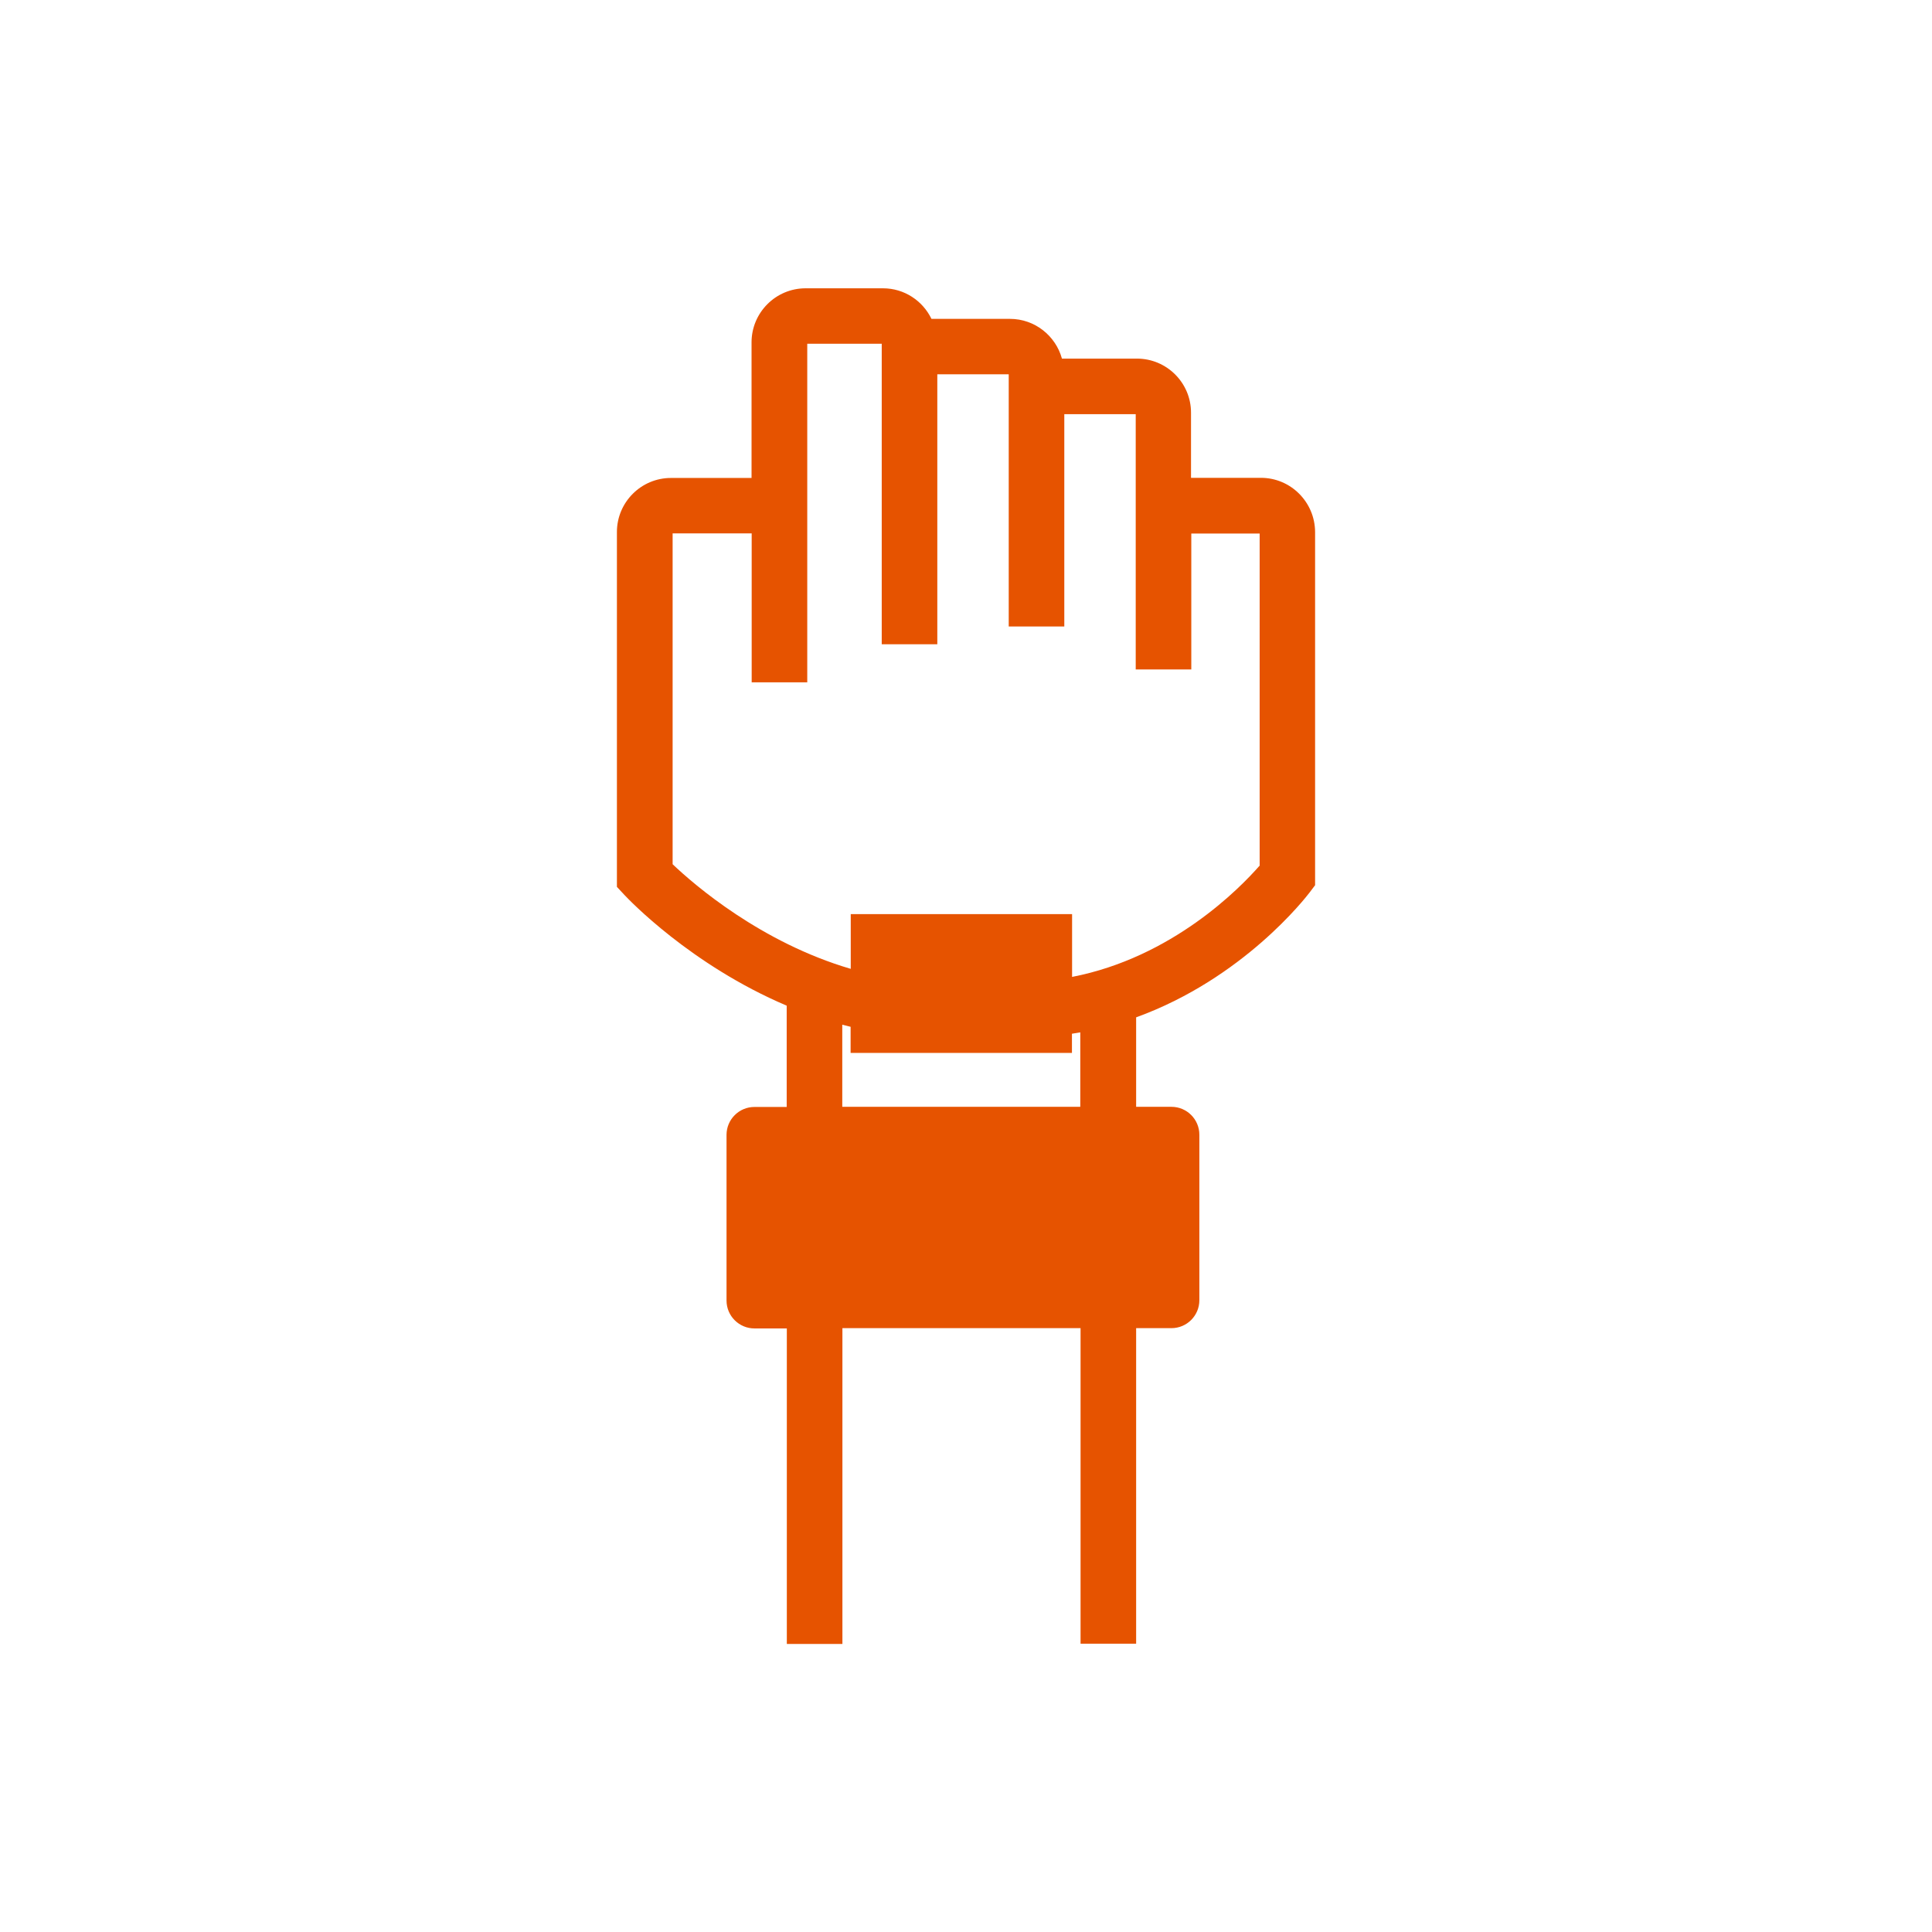 <?xml version="1.0" encoding="utf-8"?>
<!-- Generator: Adobe Illustrator 27.6.1, SVG Export Plug-In . SVG Version: 6.00 Build 0)  -->
<svg version="1.1" id="Capa_1" xmlns="http://www.w3.org/2000/svg" xmlns:xlink="http://www.w3.org/1999/xlink" x="0px" y="0px"
	 viewBox="0 0 139.05 139.05" style="enable-background:new 0 0 139.05 139.05;" xml:space="preserve">
<style type="text/css">
	.st0{fill:#E65300;}
	.st1{fill-rule:evenodd;clip-rule:evenodd;fill:#E65300;}
	.st2{fill:#FFFFFF;}
	.st3{fill:#E7550E;}
	.st4{fill:none;stroke:#E65300;stroke-width:4;stroke-linecap:round;stroke-linejoin:round;stroke-miterlimit:10;}
	.st5{fill:#E7530C;}
	.st6{fill:#E7540D;}
	.st7{fill:#E7530D;}
	.st8{fill:#DC5B13;}
	.st9{fill:#FF6601;}
	.st10{fill:#E7540E;}
</style>
<g>
	<path class="st0" d="M90.75,34.39h-5.03V29.7c0-2.15-1.75-3.89-3.89-3.89h-5.4c-0.45-1.64-1.95-2.86-3.74-2.86h-5.65
		c-0.63-1.3-1.95-2.2-3.49-2.2h-5.57c-2.15,0-3.89,1.75-3.89,3.89v9.76h-5.8c-2.15,0-3.89,1.75-3.89,3.89v25.54l0.54,0.58
		c0.29,0.31,4.76,5.03,11.68,7.97v7.29H54.3c-1.11,0-2.01,0.9-2.01,2.01v11.92c0,1.11,0.9,2.01,2.01,2.01h2.33v22.71h4V95.59h17.14
		v22.71h4V95.59h2.54c1.11,0,2.01-0.9,2.01-2.01V81.67c0-1.11-0.9-2.01-2.01-2.01h-2.54v-6.44c7.72-2.8,12.21-8.63,12.48-8.98
		l0.4-0.53V38.29C94.64,36.14,92.9,34.39,90.75,34.39z M77.76,79.66H60.62v-5.91c0.2,0.05,0.4,0.1,0.6,0.15v1.88h15.93V74.4
		c0.2-0.03,0.4-0.07,0.6-0.1V79.66z M90.64,62.32c-1.39,1.59-6.26,6.59-13.48,7.99v-4.52H61.23v3.94
		c-6.45-1.89-11.27-6.05-12.82-7.53V38.39h5.69v10.72h4V24.74h5.36v21.63h4V26.94h5.14v18.15h4V29.81h5.14v18.37h4v-9.78h4.92V62.32
		z"/>
</g>
</svg>
